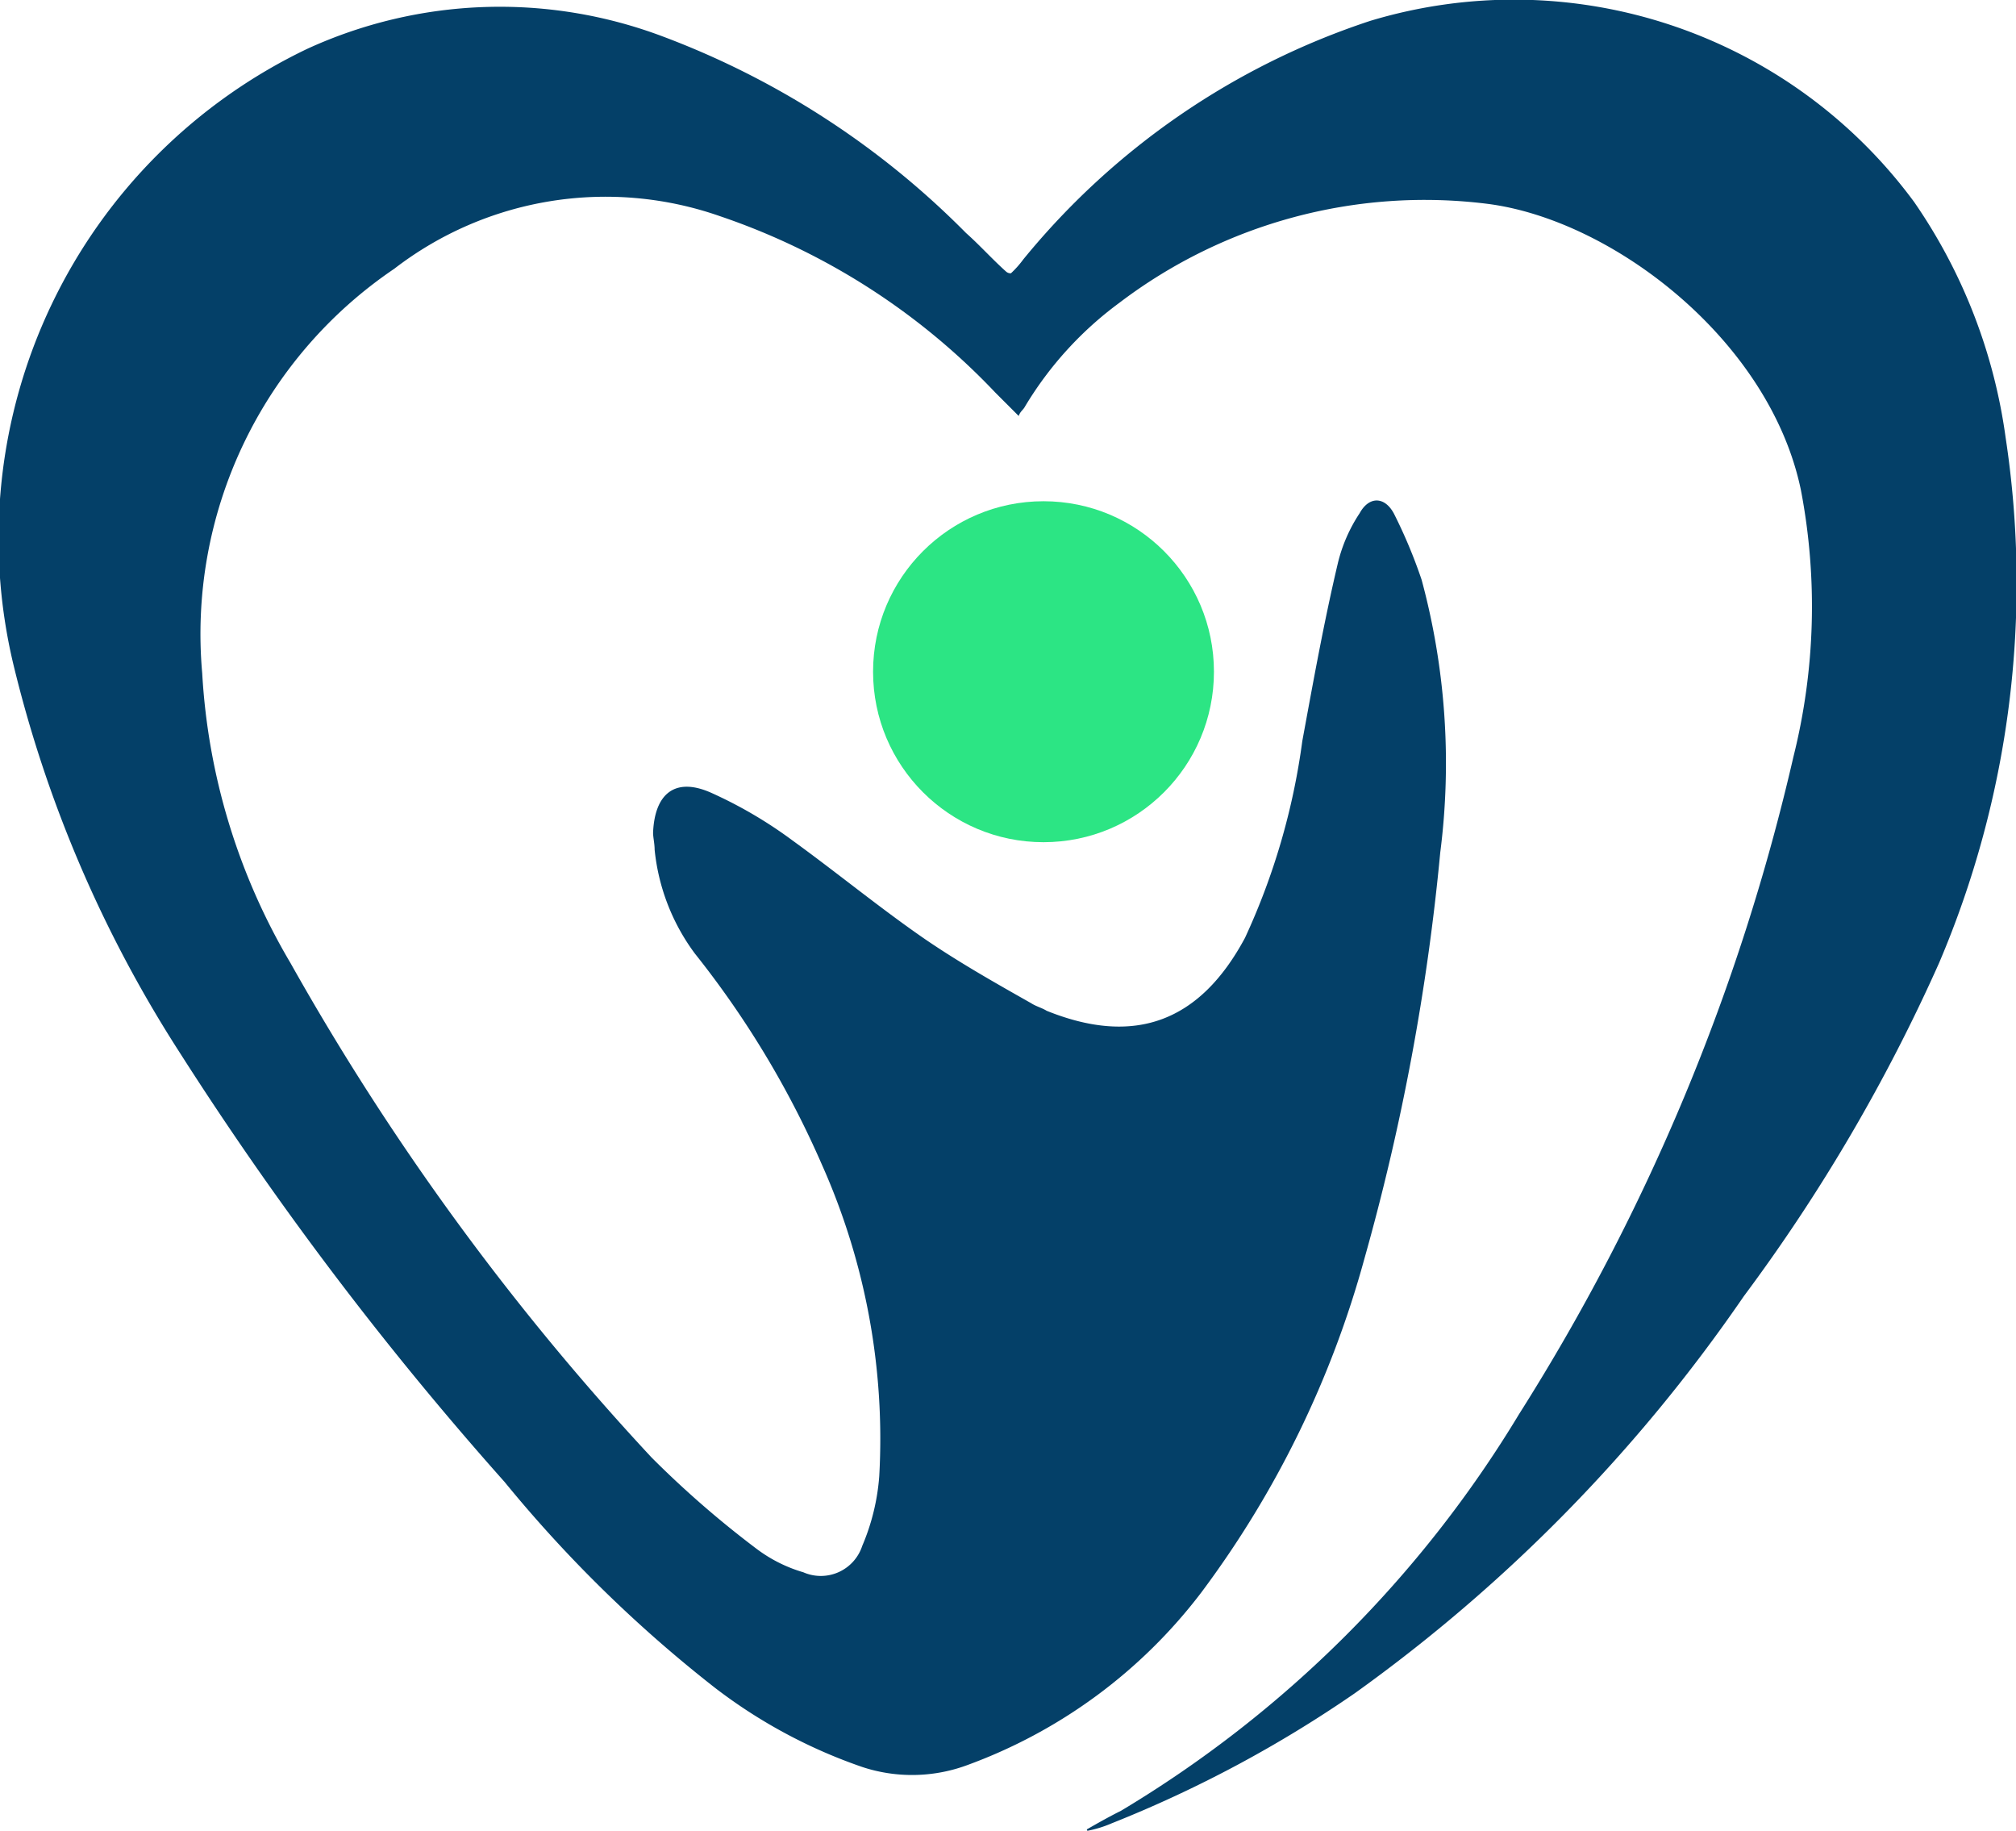 <svg xmlns="http://www.w3.org/2000/svg" id="prefix__Group_2779" width="53.169" height="48.275" data-name="Group 2779" viewBox="0 0 53.169 48.275">
    <path id="prefix__Path_1857" d="M28.615 48.191c.286-.163.572-.327.9-.49a30.629 30.629 0 0010.5-10.461 55.694 55.694 0 007.233-17.325 16.312 16.312 0 00.2-7.028c-.817-3.964-4.985-7.151-8.295-7.559a13.311 13.311 0 00-9.684 2.615 9.379 9.379 0 00-2.489 2.737c-.041.082-.123.123-.163.245l-.613-.613a17.938 17.938 0 00-7.274-4.658 9.13 9.13 0 00-8.581 1.389 11.624 11.624 0 00-5.066 10.665 16.86 16.86 0 002.329 7.642 67.942 67.942 0 009.521 13.035 26.118 26.118 0 002.778 2.415 3.836 3.836 0 001.226.613 1.149 1.149 0 001.553-.695 5.777 5.777 0 00.449-1.839 17.724 17.724 0 00-1.512-8.213 24.835 24.835 0 00-3.35-5.566 5.513 5.513 0 01-1.062-2.738c0-.163-.041-.327-.041-.449.041-1.022.572-1.471 1.512-1.062a11.541 11.541 0 012.166 1.267c1.185.858 2.329 1.8 3.514 2.615.9.613 1.839 1.144 2.779 1.675.123.082.286.123.409.2 2.329.94 4.045.286 5.23-1.921a17.994 17.994 0 001.512-5.189c.286-1.553.572-3.146.94-4.7a4.118 4.118 0 01.572-1.308c.245-.449.654-.449.9 0a13.284 13.284 0 01.736 1.757 18.54 18.54 0 01.49 7.192 60.246 60.246 0 01-2 10.706 26.252 26.252 0 01-4.29 8.785 13.619 13.619 0 01-6.211 4.577 4.192 4.192 0 01-2.738.041 13.683 13.683 0 01-3.882-2.084 34.961 34.961 0 01-5.557-5.435 89.035 89.035 0 01-8.586-11.35A33.3 33.3 0 01.3 17.463 14.307 14.307 0 018.061 1.241a12.185 12.185 0 019.357-.327A22.22 22.22 0 0125.427 6.1c.368.327.695.695 1.062 1.022a.179.179 0 00.123.041 2.644 2.644 0 00.327-.368A19.8 19.8 0 0136.092.506a13.11 13.11 0 0114.343 4.78 14.324 14.324 0 012.411 6.214 25.531 25.531 0 01-1.757 13.85 46.224 46.224 0 01-5.149 8.785A42.28 42.28 0 0135.684 44.6a32.3 32.3 0 01-6.415 3.432 3.062 3.062 0 01-.654.2c.04 0 0 0 0-.041z" data-name="Path 1857" transform="translate(.05 .043)" style="fill:#044068"/>
    <circle id="prefix__Ellipse_131" cx="4.495" cy="4.495" r="4.495" data-name="Ellipse 131" transform="translate(23.026 13.216)" style="fill:#2ce584"/>
</svg>
